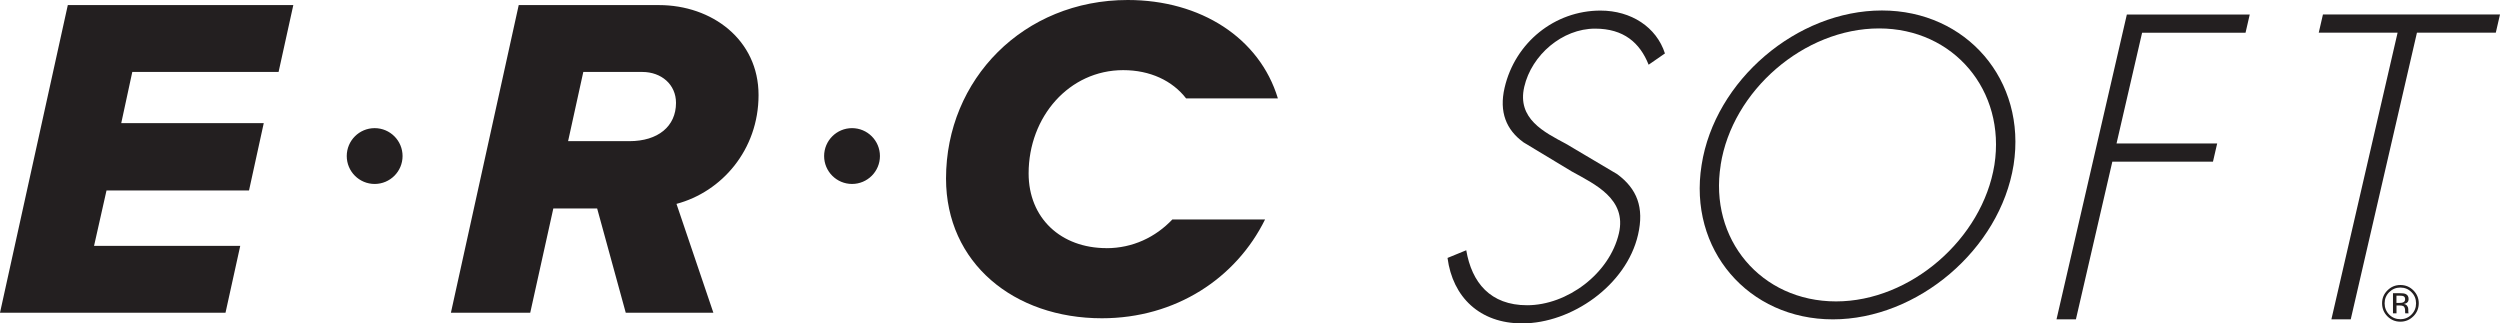 <?xml version="1.0" encoding="UTF-8"?>
<svg id="Layer_1" data-name="Layer 1" xmlns="http://www.w3.org/2000/svg" viewBox="0 0 481.91 62.33">
  <defs>
    <style>
      .cls-1 {
        fill: #231f20;
      }
    </style>
  </defs>
  <path class="cls-1" d="M53.7,13.87l2.84-12.89H13.07S0,60.28,0,60.28h43.47s2.84-12.89,2.84-12.89h-28.18s2.4-10.67,2.4-10.67h27.47s2.84-12.98,2.84-12.98h-27.47s2.13-9.87,2.13-9.87h28.18ZM127.02.98h-27.03s-13.07,59.3-13.07,59.3h15.29s4.45-20.09,4.45-20.09h8.45s5.51,20.09,5.51,20.09h16.89s-7.11-20.98-7.11-20.98c8.71-2.31,15.82-10.4,15.82-20.98,0-10.67-8.98-17.34-19.2-17.34ZM121.33,27.2h-11.82s2.93-13.33,2.93-13.33h11.38c3.65,0,6.49,2.4,6.49,5.96,0,4.53-3.47,7.38-8.98,7.38ZM213.3,47.83c-8.8,0-15.02-5.78-15.02-14.4,0-10.93,7.82-19.91,18.23-19.91,5.19,0,9.48,2.03,12.13,5.45h17.69C242.81,7.32,231.45,0,217.39,0c-20.09,0-35.03,15.29-35.03,34.41,0,16.27,13.07,26.94,30.05,26.94,14.23,0,25.87-7.72,31.45-19.05h-17.87c-3.23,3.42-7.66,5.54-12.7,5.54ZM169.62,30.08c0,2.97-2.41,5.38-5.38,5.38s-5.38-2.41-5.38-5.38c0-2.97,2.41-5.38,5.38-5.38,2.97,0,5.38,2.41,5.38,5.38ZM77.6,30.08c0,2.97-2.41,5.38-5.38,5.38-2.97,0-5.38-2.41-5.38-5.38,0-2.97,2.41-5.38,5.38-5.38s5.38,2.41,5.38,5.38Z"/>
  <path class="cls-1" d="M317.79,12.46c-1.68-4.21-4.79-6.94-10.32-6.94-6.31,0-12.23,5.07-13.65,11.22-1.42,6.16,3.83,8.73,8.06,10.99l9.87,5.85c3.79,2.8,5.23,6.39,4,11.69-2.25,9.74-12.82,17.07-22.33,17.07-8.18,0-13.4-5.07-14.39-12.62l3.61-1.48c1.06,6.23,4.64,10.6,11.73,10.6,7.72,0,15.9-6.08,17.7-13.87,1.53-6.62-4.6-9.43-9.09-11.92l-9.3-5.61c-3.34-2.42-4.73-5.85-3.65-10.52,2.02-8.73,9.67-14.88,18.48-14.88,5.92,0,10.8,3.19,12.43,8.26l-3.15,2.18Z"/>
  <path class="cls-1" d="M412.92,6.31l-4.93,21.35h19.4s-.81,3.51-.81,3.51h-19.4s-7.02,30.39-7.02,30.39h-3.74s13.56-58.76,13.56-58.76h23.69s-.81,3.51-.81,3.51h-19.95Z"/>
  <path class="cls-1" d="M453.15,61.55h-3.74s12.76-55.25,12.76-55.25h-15.2s.81-3.51.81-3.51h34.13s-.81,3.51-.81,3.51h-15.2s-12.76,55.25-12.76,55.25Z"/>
  <path class="cls-1" d="M388.15,31.79c-2.62,16.31-18.54,29.77-34.84,29.77-16.31,0-27.92-13.46-25.3-29.77,2.54-16.31,18.38-29.77,34.76-29.77,16.31,0,27.92,13.46,25.38,29.77ZM331.69,31.79c-2.31,14.31,7.77,26.31,22.23,26.31,14.38,0,28.23-12.08,30.53-26.31,2.23-14.31-7.84-26.31-22.23-26.31-14.46,0-28.31,12-30.54,26.31Z"/>
  <path class="cls-1" d="M465.2,60.97c-.69.69-1.52,1.04-2.5,1.04s-1.81-.35-2.5-1.04c-.68-.69-1.02-1.52-1.02-2.51s.34-1.8,1.04-2.49c.69-.69,1.51-1.03,2.49-1.03.98,0,1.81.34,2.5,1.03.69.69,1.04,1.52,1.04,2.49,0,.98-.35,1.82-1.04,2.51ZM460.55,56.32c-.59.59-.88,1.31-.88,2.15s.29,1.57.88,2.17c.59.6,1.31.89,2.15.89s1.56-.3,2.15-.89c.59-.6.88-1.32.88-2.17,0-.84-.29-1.56-.88-2.15-.59-.6-1.31-.89-2.15-.89s-1.55.3-2.15.89ZM462.63,56.52c.48,0,.83.04,1.06.14.4.17.6.49.6.98,0,.35-.12.6-.38.76-.14.09-.32.15-.56.19.3.05.53.17.67.38.14.2.21.41.21.6v.29c0,.09,0,.18.01.29,0,.1.02.17.03.2l.02.05h-.64s0-.03,0-.04c0-.02,0-.03-.01-.04l-.02-.12v-.31c0-.45-.12-.74-.36-.89-.15-.08-.4-.12-.76-.12h-.54s0,1.52,0,1.52h-.68v-3.88h1.36ZM463.37,57.13c-.17-.1-.45-.14-.83-.14h-.59s0,1.4,0,1.4h.62c.29,0,.5-.03.65-.09.27-.11.4-.31.4-.61,0-.28-.09-.47-.26-.57Z"/>
</svg>